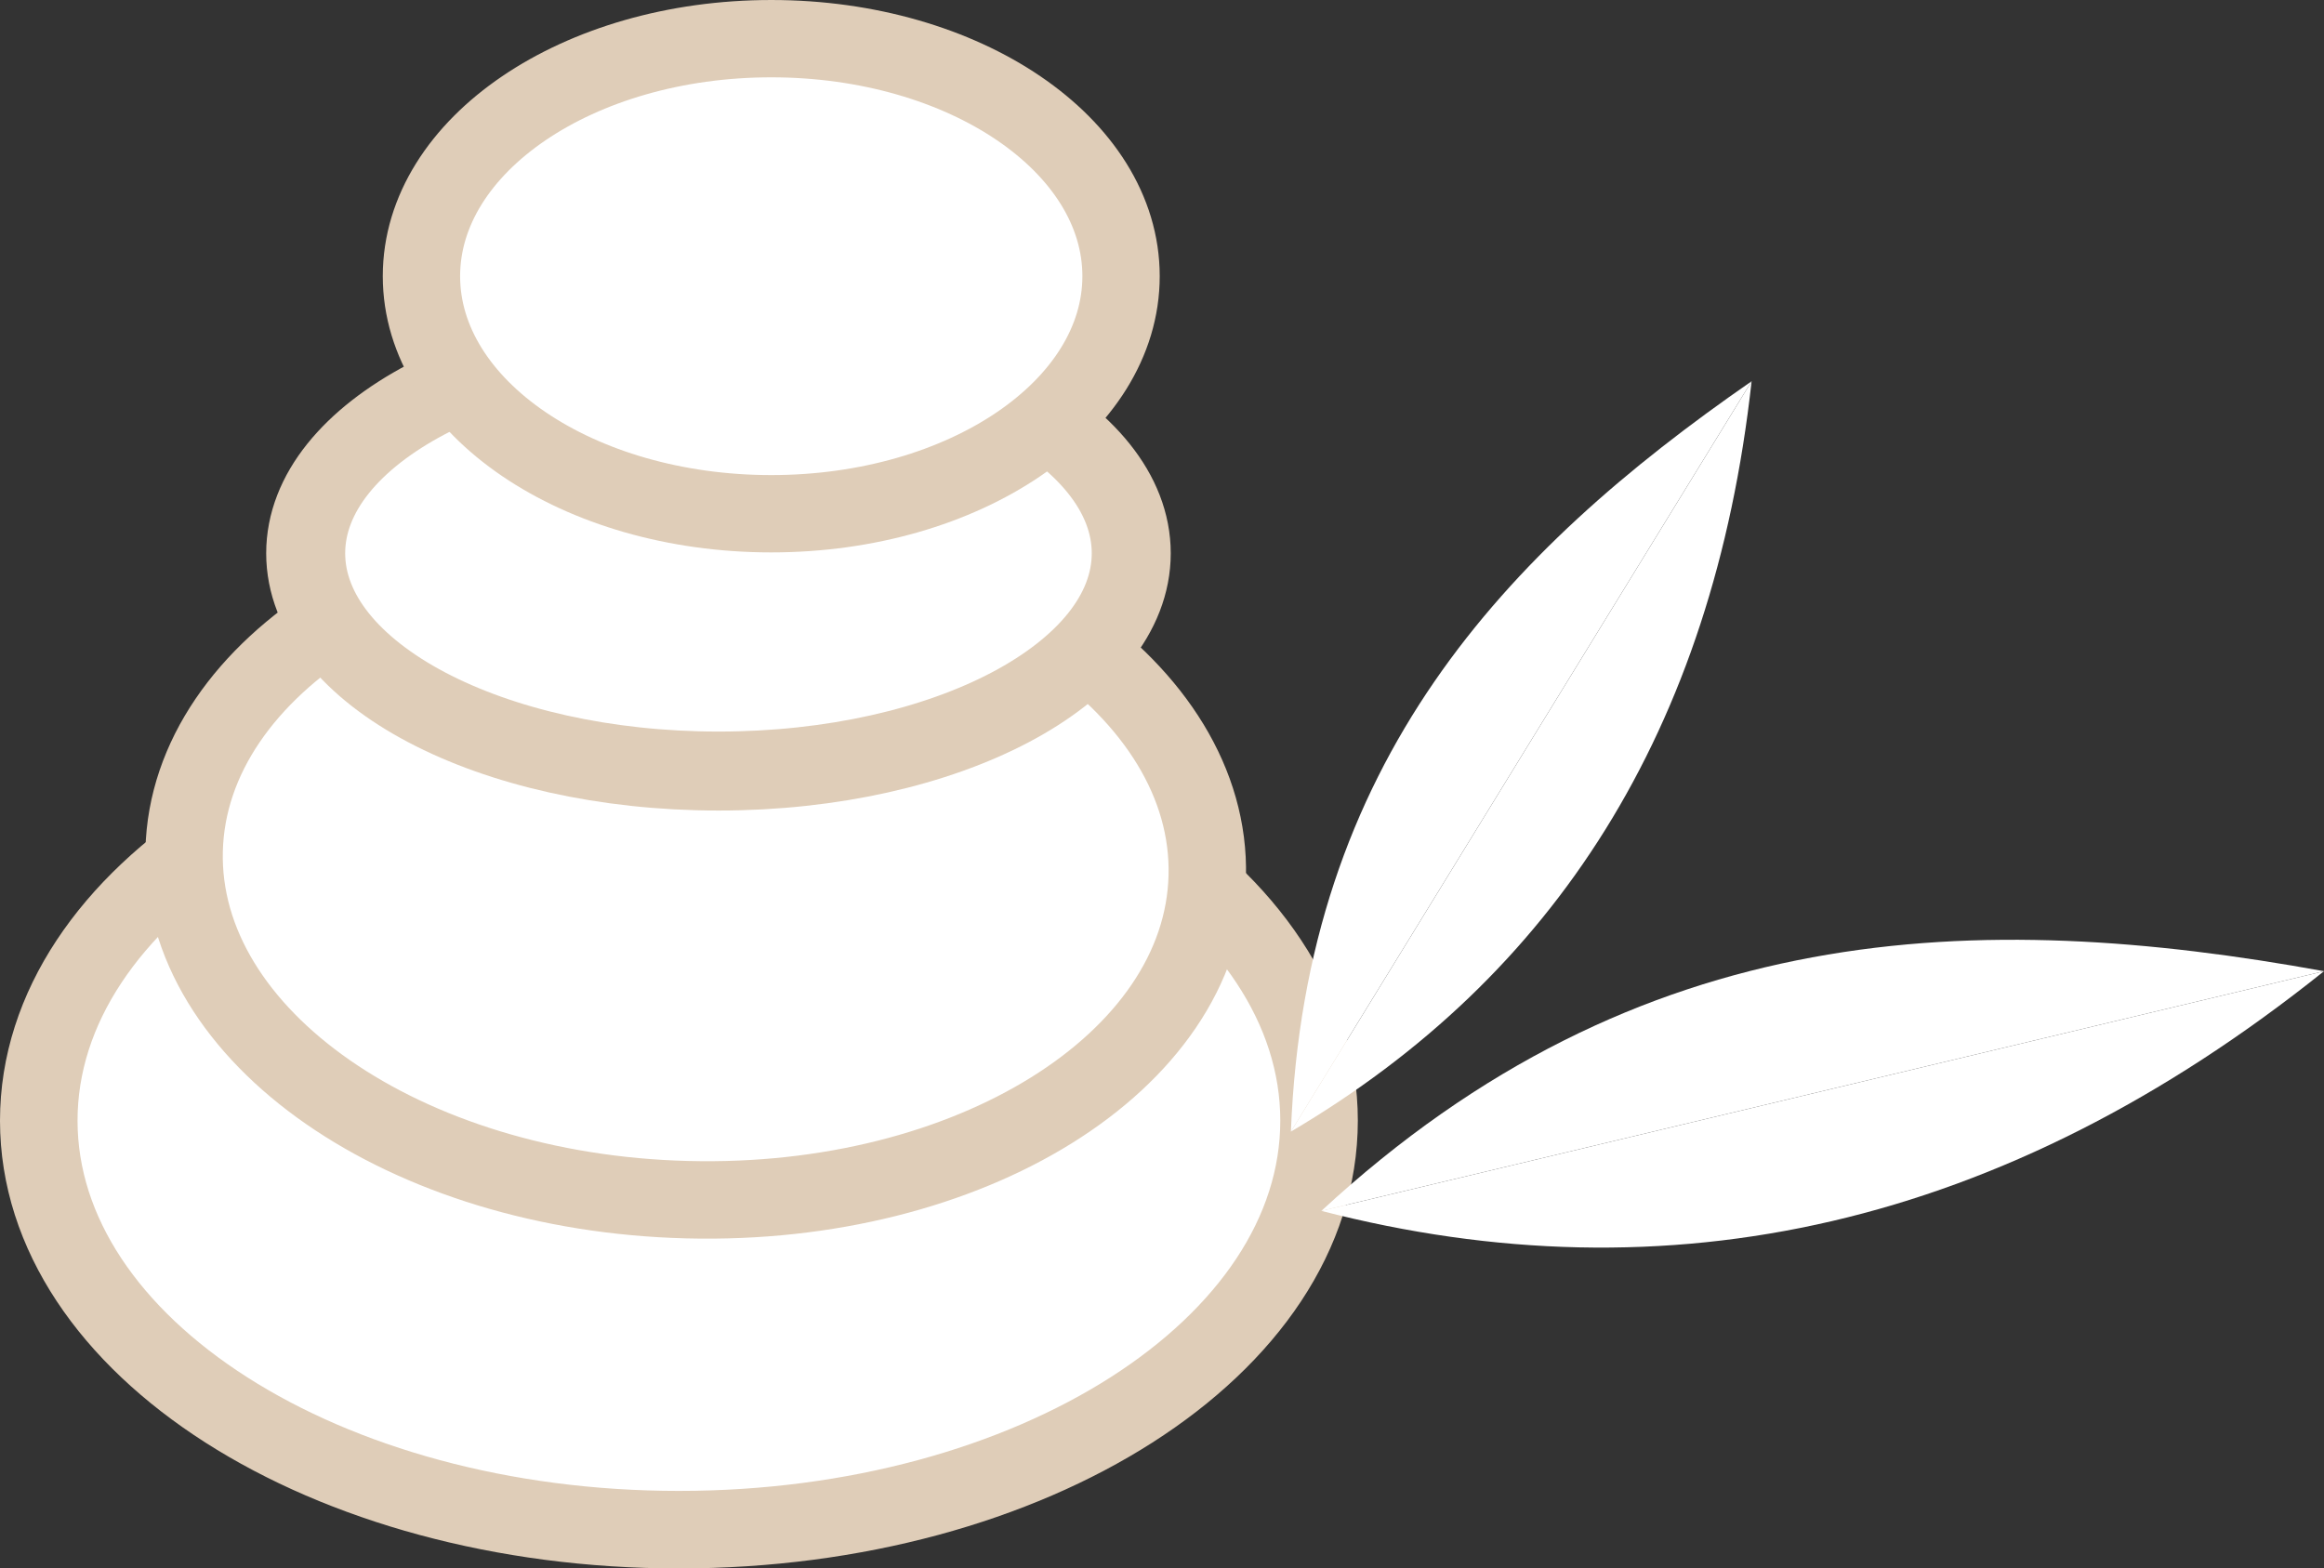 <?xml version="1.0" encoding="UTF-8"?>
<!-- Generator: Adobe Illustrator 16.0.0, SVG Export Plug-In . SVG Version: 6.00 Build 0)  -->
<svg xmlns="http://www.w3.org/2000/svg" xmlns:xlink="http://www.w3.org/1999/xlink" version="1.1" id="Layer_1" x="0px" y="0px" width="134.633px" height="90.876px" viewBox="0 0 134.633 90.876" xml:space="preserve">
<rect x="0" y="0" width="134.633" height="90.876" fill="#333333" stroke="none"/>
<path fill="#FFFFFF" d="M76.415,64.929c0,13.092-16.606,23.701-37.087,23.701c-20.477,0-37.082-10.609-37.082-23.701  c0-13.086,16.605-23.701,37.082-23.701C59.809,41.228,76.415,51.843,76.415,64.929"></path>
<path fill="none" stroke="#DFCDB8" stroke-width="4.492" stroke-miterlimit="282" d="M76.415,64.929  c0,13.092-16.606,23.701-37.087,23.701c-20.477,0-37.082-10.609-37.082-23.701c0-13.086,16.605-23.701,37.082-23.701  C59.809,41.228,76.415,51.843,76.415,64.929z"></path>
<path fill="#FFFFFF" d="M69.938,50.771c-0.271,10.763-13.762,19.156-30.129,18.739c-16.369-0.41-29.417-9.473-29.142-20.235  c0.269-10.769,13.763-19.157,30.129-18.74C57.165,30.946,70.215,40.009,69.938,50.771"></path>
<path fill="none" stroke="#DFCDB8" stroke-width="4.486" stroke-miterlimit="282" d="M69.938,50.771  c-0.271,10.763-13.762,19.156-30.129,18.739c-16.369-0.41-29.417-9.473-29.142-20.235c0.269-10.769,13.763-19.157,30.129-18.74  C57.165,30.946,70.215,40.009,69.938,50.771z"></path>
<path fill="#FFFFFF" d="M65.535,32.057c0,6.97-10.706,12.618-23.91,12.618c-13.21,0-23.916-5.648-23.916-12.618  c0-6.97,10.706-12.618,23.916-12.618C54.829,19.438,65.535,25.087,65.535,32.057"></path>
<path fill="none" stroke="#DFCDB8" stroke-width="4.576" stroke-miterlimit="282" d="M65.535,32.057  c0,6.97-10.706,12.618-23.91,12.618c-13.21,0-23.916-5.648-23.916-12.618c0-6.97,10.706-12.618,23.916-12.618  C54.829,19.438,65.535,25.087,65.535,32.057z"></path>
<path fill="#FFFFFF" d="M101.474,22.09c-2.24,20.266-11.445,34.489-26.689,43.474"></path>
<path fill="#FFFFFF" d="M74.784,65.564c0.827-21.405,12.415-33.592,26.689-43.474"></path>
<path fill="#FFFFFF" d="M134.633,56.271C116,71.192,96.602,75.339,76.55,70.159"></path>
<path fill="#FFFFFF" d="M76.55,70.159c18.403-17.026,38.082-17.521,58.083-13.888"></path>
<path fill="#FFFFFF" d="M64.944,16c0,7.605-9.069,13.766-20.264,13.766c-11.188,0-20.265-6.161-20.265-13.766  c0-7.599,9.077-13.76,20.265-13.76C55.875,2.24,64.944,8.4,64.944,16"></path>
<path fill="none" stroke="#DFCDB8" stroke-width="4.48" stroke-linecap="round" stroke-linejoin="round" stroke-miterlimit="282" d="  M64.944,16c0,7.605-9.069,13.766-20.264,13.766c-11.188,0-20.265-6.161-20.265-13.766c0-7.599,9.077-13.76,20.265-13.76  C55.875,2.24,64.944,8.4,64.944,16z"></path>
</svg>
